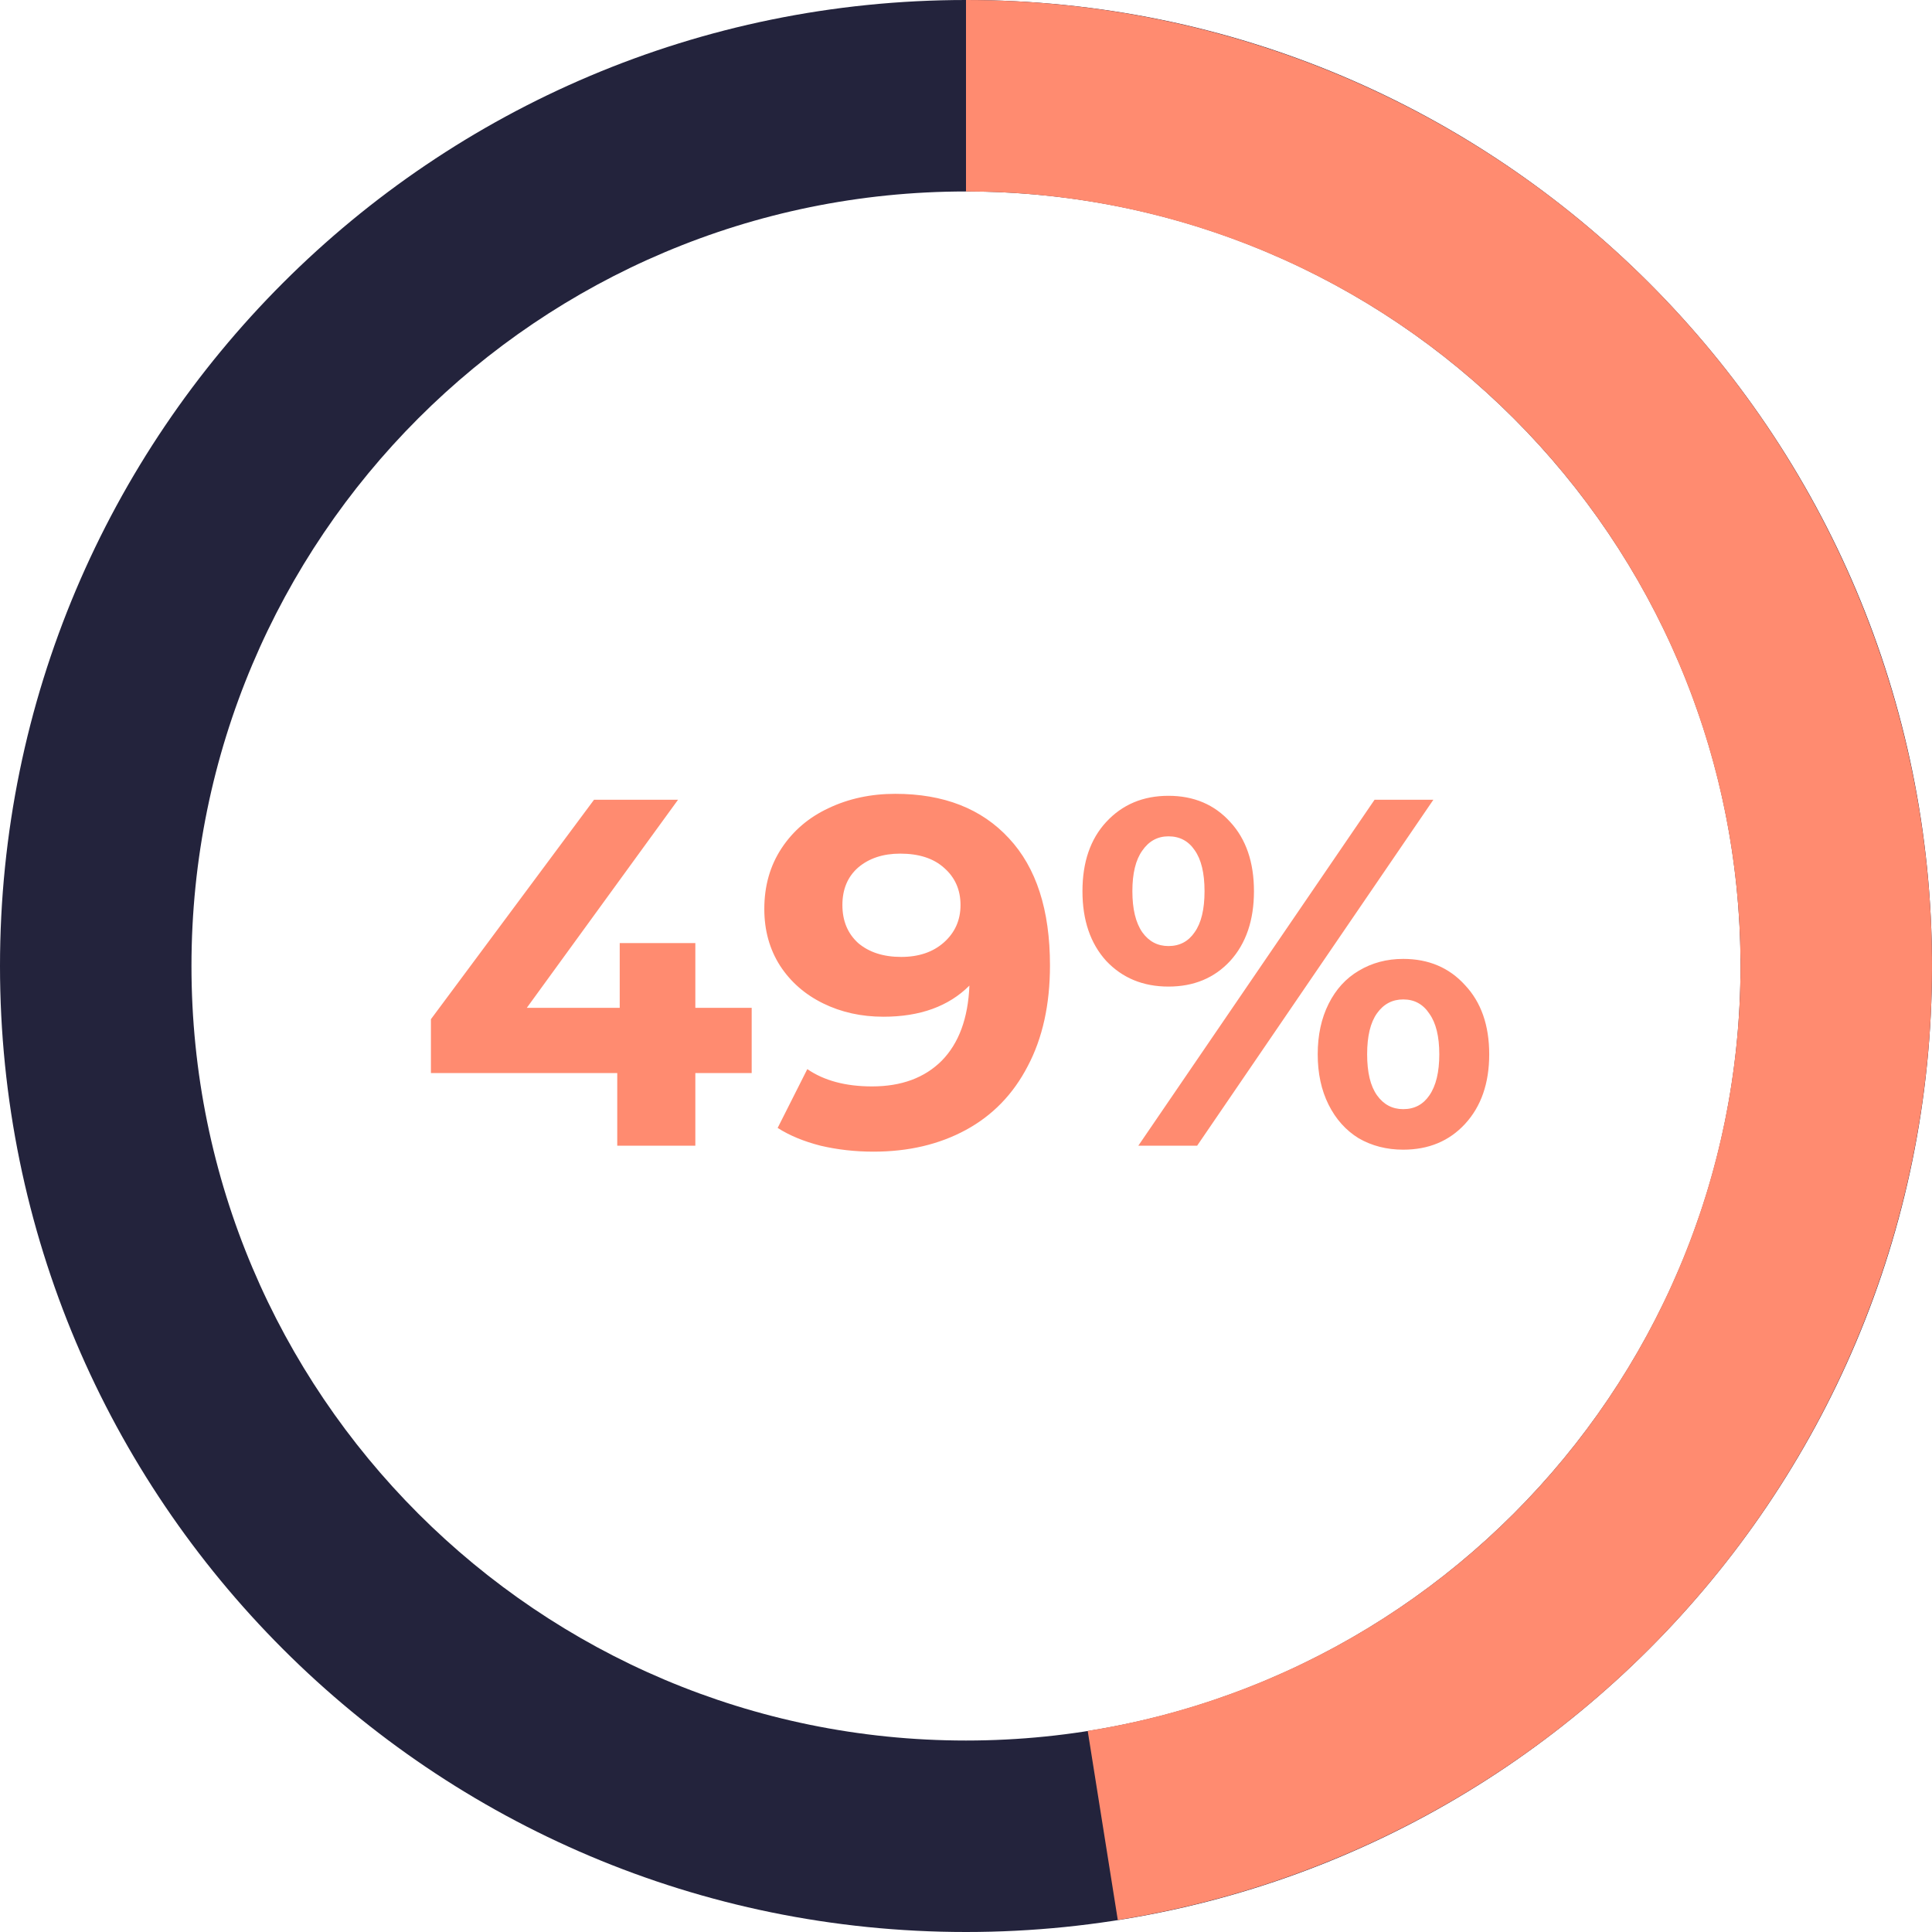 <?xml version="1.0" encoding="UTF-8"?> <svg xmlns="http://www.w3.org/2000/svg" width="172" height="172" viewBox="0 0 172 172" fill="none"> <path d="M172 86C172 133.496 133.496 172 86 172C38.504 172 0 133.496 0 86C0 38.504 38.504 0 86 0C133.496 0 172 38.504 172 86ZM17.046 86C17.046 124.083 47.917 154.954 86 154.954C124.083 154.954 154.954 124.083 154.954 86C154.954 47.917 124.083 17.046 86 17.046C47.917 17.046 17.046 47.917 17.046 86Z" fill="#23233C"></path> <path d="M86 0C107.635 2.57998e-07 128.476 8.155 144.366 22.838C160.255 37.521 170.027 57.654 171.732 79.222C173.438 100.79 166.951 122.208 153.566 139.206C140.181 156.203 120.881 167.532 99.514 170.932L96.836 154.098C113.967 151.372 129.442 142.289 140.174 128.66C150.906 115.031 156.107 97.858 154.74 80.565C153.373 63.272 145.538 47.13 132.797 35.357C120.057 23.584 103.347 17.046 86 17.046L86 0Z" fill="#FF8B70"></path> <path d="M66.92 95.532H61.904V102H54.952V95.532H38.364V90.736L52.884 71.2H60.364L46.9 89.724H55.172V83.96H61.904V89.724H66.92V95.532ZM79.704 70.672C84.016 70.672 87.389 71.992 89.824 74.632C92.259 77.243 93.476 81.012 93.476 85.94C93.476 89.431 92.816 92.423 91.496 94.916C90.205 97.409 88.372 99.301 85.996 100.592C83.62 101.883 80.877 102.528 77.768 102.528C76.125 102.528 74.556 102.352 73.06 102C71.564 101.619 70.288 101.091 69.232 100.416L71.872 95.18C73.368 96.207 75.289 96.72 77.636 96.72C80.247 96.72 82.315 95.957 83.84 94.432C85.365 92.877 86.187 90.648 86.304 87.744C84.456 89.592 81.904 90.516 78.648 90.516C76.683 90.516 74.893 90.12 73.28 89.328C71.667 88.536 70.391 87.421 69.452 85.984C68.513 84.517 68.044 82.831 68.044 80.924C68.044 78.871 68.557 77.067 69.584 75.512C70.611 73.957 72.004 72.769 73.764 71.948C75.553 71.097 77.533 70.672 79.704 70.672ZM80.232 85.192C81.787 85.192 83.048 84.767 84.016 83.916C85.013 83.036 85.512 81.921 85.512 80.572C85.512 79.223 85.028 78.123 84.06 77.272C83.121 76.421 81.816 75.996 80.144 75.996C78.619 75.996 77.372 76.407 76.404 77.228C75.465 78.049 74.996 79.164 74.996 80.572C74.996 81.98 75.465 83.109 76.404 83.96C77.372 84.781 78.648 85.192 80.232 85.192ZM104.024 87.832C101.765 87.832 99.917 87.069 98.48 85.544C97.072 83.989 96.368 81.921 96.368 79.34C96.368 76.759 97.072 74.705 98.48 73.18C99.917 71.625 101.765 70.848 104.024 70.848C106.282 70.848 108.116 71.625 109.524 73.18C110.932 74.705 111.636 76.759 111.636 79.34C111.636 81.921 110.932 83.989 109.524 85.544C108.116 87.069 106.282 87.832 104.024 87.832ZM122.372 71.2H127.608L106.576 102H101.34L122.372 71.2ZM104.024 84.224C105.021 84.224 105.798 83.813 106.356 82.992C106.942 82.171 107.236 80.953 107.236 79.34C107.236 77.727 106.942 76.509 106.356 75.688C105.798 74.867 105.021 74.456 104.024 74.456C103.056 74.456 102.278 74.881 101.692 75.732C101.105 76.553 100.812 77.756 100.812 79.34C100.812 80.924 101.105 82.141 101.692 82.992C102.278 83.813 103.056 84.224 104.024 84.224ZM124.924 102.352C123.457 102.352 122.137 102.015 120.964 101.34C119.82 100.636 118.925 99.639 118.28 98.348C117.634 97.057 117.312 95.561 117.312 93.86C117.312 92.159 117.634 90.663 118.28 89.372C118.925 88.081 119.82 87.099 120.964 86.424C122.137 85.72 123.457 85.368 124.924 85.368C127.182 85.368 129.016 86.145 130.424 87.7C131.861 89.225 132.58 91.279 132.58 93.86C132.58 96.441 131.861 98.509 130.424 100.064C129.016 101.589 127.182 102.352 124.924 102.352ZM124.924 98.744C125.921 98.744 126.698 98.333 127.256 97.512C127.842 96.661 128.136 95.444 128.136 93.86C128.136 92.276 127.842 91.073 127.256 90.252C126.698 89.401 125.921 88.976 124.924 88.976C123.956 88.976 123.178 89.387 122.592 90.208C122.005 91.029 121.712 92.247 121.712 93.86C121.712 95.473 122.005 96.691 122.592 97.512C123.178 98.333 123.956 98.744 124.924 98.744Z" fill="#FF8B70"></path> </svg> 